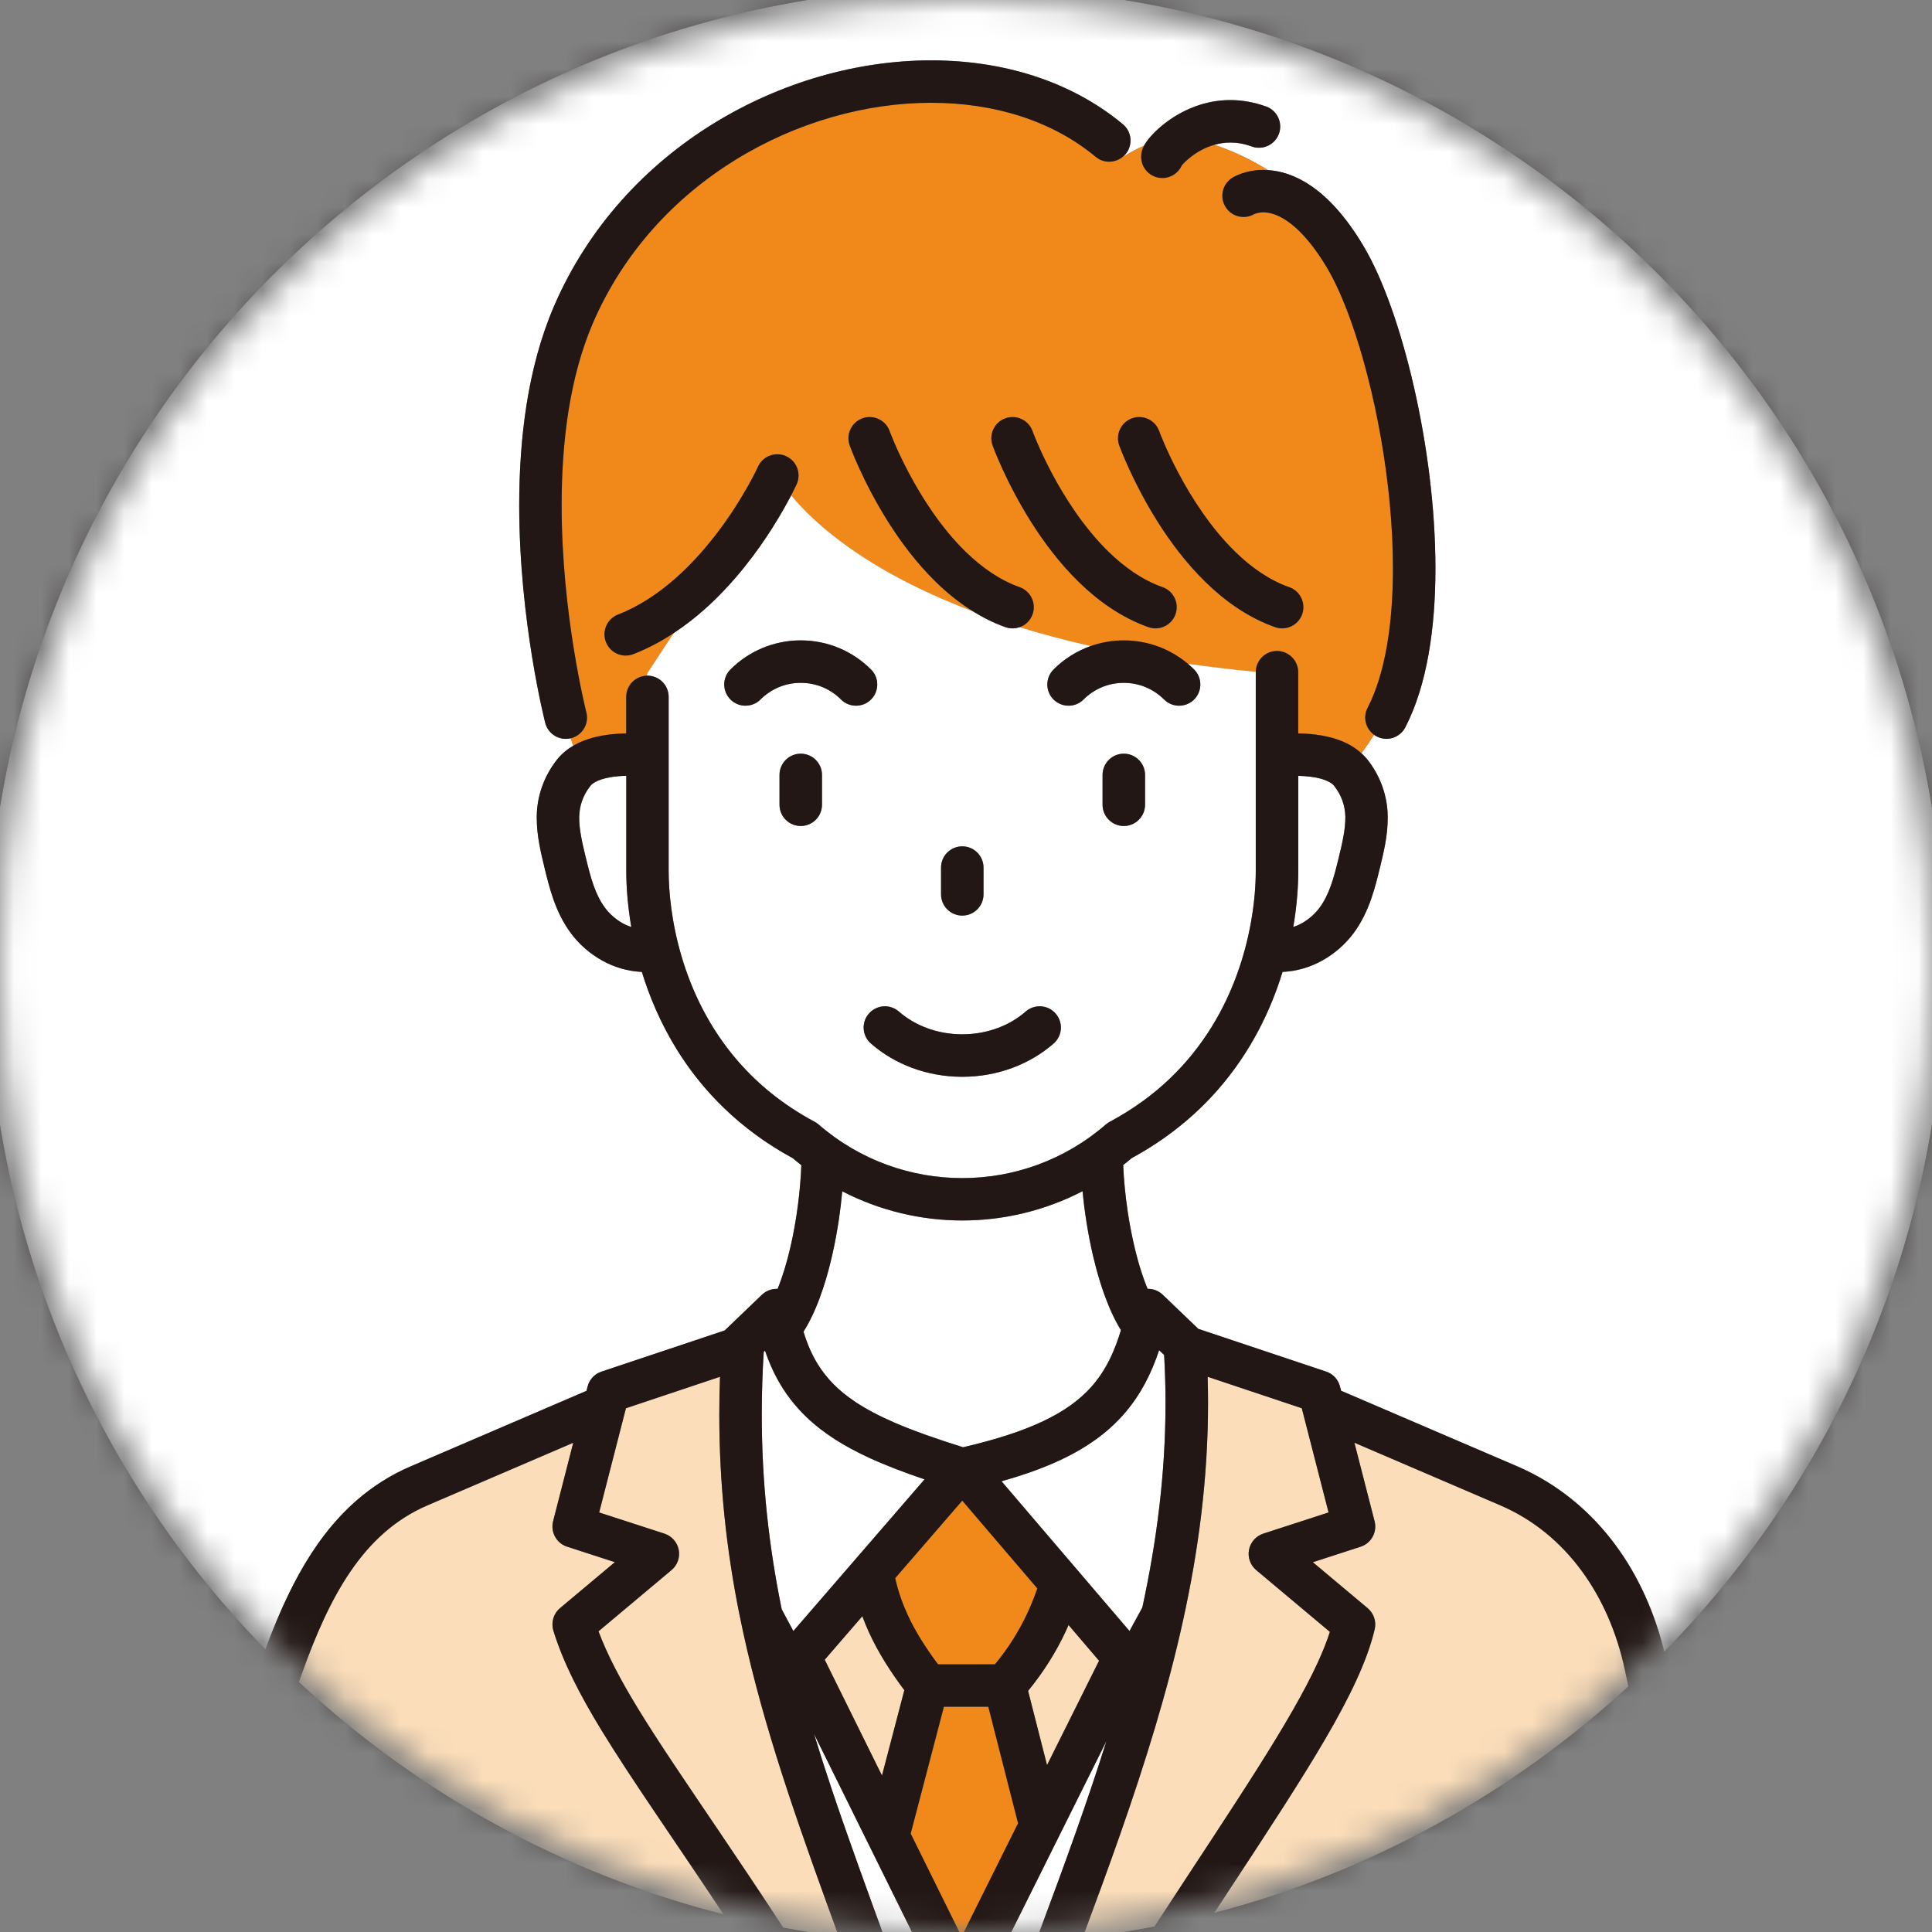 <svg width="70" height="70" viewBox="0 0 70 70" fill="none" xmlns="http://www.w3.org/2000/svg">
<rect x="0" y="0" width="70" height="70" fill="#808080" stroke="none"/>
<mask id="mask0_85_182" style="mask-type:alpha" maskUnits="userSpaceOnUse" x="0" y="0" width="70" height="70">
<circle cx="35" cy="35" r="35" fill="#D9D9D9"/>
</mask>
<g mask="url(#mask0_85_182)">
<g clip-path="url(#clip0_85_182)">
<path d="M10.847 57.013C11.391 56.035 12.056 55.123 12.912 54.373C13.482 53.874 14.137 53.447 14.886 53.127L21.253 50.393L21.293 50.236C21.358 49.982 21.546 49.781 21.794 49.697L26.26 48.205L27.608 46.912C27.763 46.764 27.969 46.689 28.177 46.699C28.356 46.258 28.516 45.73 28.645 45.171C28.87 44.194 29.003 43.119 29.037 42.217C28.933 42.135 28.829 42.05 28.726 41.963C26.785 40.91 25.435 39.494 24.529 38.031C23.941 37.086 23.537 36.121 23.259 35.214C22.733 35.192 22.244 35.036 21.822 34.803C21.368 34.549 20.984 34.208 20.691 33.818C20.399 33.424 20.205 33.008 20.061 32.605C19.918 32.202 19.823 31.808 19.733 31.445C19.604 30.904 19.451 30.304 19.45 29.631C19.45 29.612 19.45 29.596 19.45 29.582V29.578C19.459 28.852 19.706 28.124 20.189 27.517C20.359 27.305 20.562 27.144 20.771 27.021C20.742 26.944 20.71 26.854 20.675 26.751C20.268 26.846 19.858 26.6 19.755 26.193C19.751 26.176 19.516 25.259 19.281 23.818C19.047 22.377 18.812 20.414 18.812 18.299C18.812 17.112 18.887 15.876 19.079 14.657C19.273 13.437 19.585 12.231 20.068 11.106C21.314 8.211 23.414 5.978 25.853 4.476C28.294 2.973 31.076 2.189 33.739 2.188C35.025 2.188 36.284 2.371 37.462 2.752C38.639 3.133 39.735 3.713 40.684 4.502C41.011 4.774 41.054 5.259 40.783 5.585C40.766 5.604 40.747 5.619 40.73 5.636C40.735 5.64 40.739 5.645 40.745 5.65C40.974 5.508 41.209 5.383 41.449 5.28C41.458 5.261 41.469 5.243 41.479 5.227C41.522 5.155 41.565 5.095 41.614 5.034C41.713 4.912 41.837 4.782 41.993 4.643C42.303 4.368 42.74 4.064 43.302 3.856C43.675 3.718 44.106 3.626 44.577 3.626C44.988 3.626 45.429 3.698 45.878 3.862C46.277 4.007 46.482 4.449 46.337 4.848C46.19 5.247 45.749 5.452 45.35 5.307C45.067 5.204 44.813 5.164 44.577 5.164C44.372 5.164 44.181 5.197 44.001 5.247C44.588 5.44 45.254 5.734 45.945 6.164C46.143 6.178 46.357 6.214 46.582 6.284C46.874 6.374 47.182 6.52 47.492 6.73C48.117 7.153 48.752 7.833 49.384 8.886C49.749 9.495 50.084 10.249 50.394 11.113C50.704 11.977 50.984 12.953 51.222 13.992C51.698 16.069 52.006 18.399 52.007 20.595C52.007 21.674 51.933 22.723 51.761 23.696C51.588 24.67 51.321 25.569 50.917 26.354C50.721 26.731 50.259 26.88 49.88 26.684C49.846 26.667 49.815 26.646 49.785 26.625C49.637 26.857 49.484 27.078 49.328 27.291C49.403 27.359 49.476 27.432 49.542 27.516C50.025 28.122 50.272 28.851 50.282 29.577V29.581C50.282 29.594 50.282 29.611 50.282 29.63C50.28 30.303 50.128 30.904 49.998 31.444C49.91 31.807 49.814 32.2 49.67 32.603C49.526 33.006 49.331 33.423 49.04 33.815C48.747 34.207 48.365 34.549 47.909 34.801C47.487 35.036 46.997 35.192 46.471 35.212C46.048 36.593 45.329 38.11 44.127 39.483C43.318 40.407 42.29 41.261 41.007 41.959C40.905 42.046 40.802 42.13 40.697 42.211C40.719 42.742 40.776 43.332 40.865 43.927C40.983 44.709 41.161 45.498 41.385 46.17C41.446 46.356 41.513 46.532 41.58 46.696C41.781 46.692 41.979 46.767 42.128 46.909L43.42 48.146L48.051 49.694C48.3 49.777 48.487 49.978 48.552 50.233L48.591 50.388L54.966 53.124C56.442 53.757 57.644 54.768 58.546 55.996C59.381 57.13 59.961 58.447 60.3 59.843C66.586 53.443 70.463 44.677 70.463 34.998C70.463 25.203 66.495 16.343 60.077 9.923C53.657 3.505 44.797 -0.463 35.002 -0.463C25.207 -0.463 16.347 3.505 9.926 9.923C3.507 16.344 -0.462 25.204 -0.462 34.999C-0.462 44.637 3.382 53.368 9.62 59.762C9.968 58.822 10.362 57.89 10.849 57.013H10.847Z" fill="white"/>
<path d="M49.55 25.648C49.86 25.049 50.094 24.29 50.246 23.429C50.398 22.567 50.47 21.603 50.469 20.595C50.469 19.056 50.305 17.415 50.031 15.857C49.757 14.301 49.374 12.828 48.946 11.632C48.661 10.834 48.355 10.16 48.065 9.678C47.654 8.993 47.27 8.541 46.94 8.248C46.609 7.955 46.338 7.819 46.126 7.753C45.985 7.71 45.869 7.696 45.772 7.696C45.592 7.696 45.472 7.745 45.445 7.758L45.44 7.761C45.082 7.967 44.623 7.855 44.404 7.502C44.178 7.141 44.289 6.668 44.65 6.442C44.691 6.418 44.809 6.349 44.999 6.284C45.189 6.219 45.452 6.159 45.772 6.159C45.828 6.159 45.886 6.162 45.946 6.166C45.255 5.736 44.588 5.441 44.002 5.249C43.918 5.273 43.835 5.3 43.755 5.331C43.508 5.432 43.291 5.57 43.124 5.703C43.013 5.791 42.923 5.877 42.865 5.94C42.845 5.964 42.83 5.981 42.818 5.996C42.698 6.265 42.428 6.452 42.115 6.452C41.69 6.452 41.346 6.107 41.346 5.683C41.346 5.588 41.359 5.527 41.371 5.478C41.384 5.429 41.397 5.394 41.409 5.364C41.423 5.331 41.437 5.304 41.449 5.28C41.209 5.383 40.974 5.508 40.745 5.65C40.739 5.646 40.735 5.642 40.73 5.637C40.452 5.912 40.007 5.94 39.699 5.684C38.913 5.03 37.996 4.542 36.987 4.215C35.977 3.888 34.877 3.725 33.739 3.725C31.38 3.725 28.857 4.429 26.659 5.784C24.46 7.14 22.589 9.134 21.48 11.713C21.06 12.691 20.775 13.775 20.597 14.896C20.42 16.017 20.349 17.175 20.349 18.298C20.349 20.268 20.566 22.129 20.789 23.505C21.01 24.88 21.235 25.772 21.244 25.81C21.35 26.222 21.102 26.641 20.69 26.747C20.684 26.748 20.679 26.748 20.673 26.75C20.709 26.852 20.741 26.942 20.77 27.02C20.782 27.013 20.794 27.003 20.808 26.997C21.032 26.87 21.264 26.785 21.494 26.724C21.909 26.614 22.322 26.578 22.691 26.571V25.248C22.691 24.83 23.024 24.49 23.441 24.48C23.448 24.449 23.453 24.419 23.46 24.387L24.416 22.932C23.963 23.231 23.475 23.494 22.948 23.699C22.552 23.852 22.107 23.655 21.953 23.261C21.799 22.864 21.996 22.419 22.391 22.265C23.146 21.972 23.845 21.506 24.465 20.96C25.085 20.414 25.626 19.789 26.069 19.195C26.954 18.006 27.446 16.945 27.462 16.912C27.637 16.525 28.093 16.353 28.479 16.528C28.866 16.703 29.038 17.158 28.863 17.545C28.858 17.556 28.791 17.704 28.664 17.947C29.457 18.911 31.336 20.675 35.248 22.149C34.754 21.843 34.306 21.479 33.904 21.086C33.202 20.399 32.629 19.626 32.171 18.899C31.255 17.446 30.797 16.175 30.784 16.142C30.64 15.743 30.847 15.303 31.245 15.157C31.644 15.014 32.085 15.22 32.23 15.619V15.623L32.237 15.642C32.244 15.659 32.254 15.687 32.268 15.723C32.297 15.795 32.34 15.904 32.399 16.039C32.515 16.312 32.693 16.698 32.926 17.139C33.393 18.023 34.096 19.127 34.978 19.987C35.565 20.562 36.227 21.023 36.941 21.276C37.341 21.417 37.551 21.856 37.409 22.258C37.327 22.487 37.15 22.653 36.937 22.727C37.726 22.97 38.582 23.2 39.511 23.41C39.889 23.277 40.293 23.204 40.713 23.204C41.595 23.204 42.408 23.522 43.035 24.052C43.816 24.163 44.637 24.26 45.498 24.343C45.505 23.924 45.846 23.585 46.267 23.585C46.689 23.585 47.037 23.929 47.037 24.354V26.572C47.304 26.576 47.593 26.596 47.89 26.648C48.23 26.709 48.582 26.808 48.92 26.997C49.061 27.075 49.198 27.174 49.325 27.291C49.481 27.078 49.635 26.857 49.782 26.625C49.477 26.407 49.37 25.991 49.546 25.648H49.55ZM42.591 22.257C42.449 22.657 42.01 22.867 41.609 22.725C40.623 22.375 39.787 21.771 39.084 21.086C38.381 20.399 37.809 19.626 37.35 18.899C36.435 17.446 35.976 16.175 35.964 16.142C35.82 15.743 36.026 15.303 36.425 15.157C36.824 15.014 37.265 15.22 37.41 15.619V15.623L37.417 15.642C37.424 15.659 37.433 15.687 37.448 15.723C37.477 15.795 37.52 15.904 37.578 16.039C37.695 16.312 37.873 16.698 38.106 17.139C38.573 18.023 39.275 19.127 40.157 19.987C40.745 20.562 41.407 21.023 42.12 21.276C42.52 21.417 42.731 21.856 42.588 22.258L42.591 22.257ZM47.178 22.257C47.035 22.657 46.597 22.867 46.196 22.725C45.209 22.375 44.374 21.771 43.671 21.086C42.968 20.399 42.396 19.626 41.937 18.899C41.021 17.446 40.563 16.175 40.551 16.142C40.407 15.743 40.613 15.303 41.012 15.157C41.411 15.014 41.852 15.22 41.997 15.619V15.623L42.004 15.642C42.01 15.659 42.02 15.687 42.035 15.723C42.063 15.795 42.107 15.904 42.165 16.039C42.282 16.312 42.459 16.698 42.693 17.139C43.159 18.023 43.862 19.127 44.744 19.987C45.331 20.562 45.993 21.023 46.706 21.276C47.106 21.417 47.316 21.856 47.174 22.258L47.178 22.257Z" fill="#F1881A"/>
<path d="M21.244 25.81C21.235 25.772 21.01 24.879 20.789 23.503C20.567 22.128 20.349 20.266 20.349 18.297C20.349 17.173 20.42 16.016 20.597 14.894C20.775 13.772 21.06 12.688 21.48 11.711C22.59 9.133 24.461 7.138 26.659 5.783C28.857 4.428 31.378 3.722 33.739 3.724C34.879 3.724 35.979 3.886 36.987 4.213C37.996 4.54 38.913 5.029 39.699 5.683C40.005 5.939 40.452 5.911 40.73 5.635C40.747 5.618 40.766 5.603 40.783 5.584C41.054 5.257 41.011 4.772 40.684 4.501C39.735 3.712 38.638 3.131 37.462 2.751C36.284 2.37 35.025 2.187 33.739 2.187C31.076 2.187 28.294 2.972 25.853 4.475C23.414 5.978 21.314 8.21 20.068 11.105C19.585 12.23 19.272 13.436 19.079 14.655C18.887 15.875 18.812 17.111 18.812 18.298C18.812 20.413 19.047 22.376 19.281 23.817C19.516 25.258 19.751 26.174 19.755 26.192C19.859 26.598 20.269 26.845 20.675 26.75C20.68 26.75 20.686 26.748 20.691 26.747C21.102 26.641 21.35 26.222 21.246 25.811L21.244 25.81Z" fill="#221714"/>
<path d="M44.999 6.281C44.809 6.346 44.69 6.415 44.65 6.44C44.289 6.665 44.18 7.138 44.404 7.499C44.623 7.852 45.082 7.964 45.44 7.758L45.445 7.757C45.472 7.745 45.59 7.694 45.772 7.694C45.869 7.694 45.985 7.708 46.126 7.751C46.338 7.818 46.609 7.954 46.94 8.247C47.27 8.54 47.655 8.993 48.065 9.676C48.355 10.158 48.661 10.834 48.946 11.63C49.373 12.826 49.757 14.3 50.031 15.856C50.305 17.413 50.469 19.055 50.469 20.593C50.469 21.603 50.398 22.566 50.246 23.427C50.094 24.289 49.86 25.048 49.55 25.647C49.373 25.99 49.481 26.405 49.787 26.623C49.816 26.645 49.848 26.666 49.882 26.683C50.259 26.878 50.723 26.729 50.918 26.352C51.321 25.568 51.59 24.669 51.762 23.695C51.934 22.72 52.009 21.673 52.009 20.593C52.009 18.398 51.699 16.067 51.223 13.991C50.984 12.951 50.704 11.977 50.396 11.112C50.086 10.246 49.75 9.493 49.385 8.884C48.753 7.831 48.117 7.152 47.494 6.729C47.183 6.517 46.875 6.372 46.584 6.282C46.358 6.212 46.144 6.175 45.946 6.163C45.886 6.159 45.829 6.156 45.772 6.156C45.452 6.156 45.189 6.216 44.999 6.281Z" fill="#221714"/>
<path d="M40.164 47.303C39.935 46.749 39.749 46.133 39.6 45.495C39.419 44.724 39.294 43.922 39.221 43.161C37.858 43.868 36.36 44.223 34.864 44.222C33.37 44.222 31.876 43.868 30.514 43.165C30.483 43.5 30.442 43.843 30.392 44.189C30.266 45.037 30.079 45.894 29.824 46.669C29.653 47.186 29.453 47.666 29.209 48.088C29.177 48.144 29.144 48.197 29.11 48.251C29.246 48.703 29.417 49.085 29.622 49.42C29.955 49.96 30.383 50.39 30.978 50.789C31.374 51.055 31.845 51.302 32.4 51.543C33.097 51.846 33.926 52.136 34.891 52.439C36.101 52.158 37.055 51.844 37.797 51.493C38.573 51.124 39.118 50.72 39.535 50.255C39.813 49.944 40.036 49.601 40.228 49.205C40.374 48.902 40.499 48.567 40.612 48.197C40.589 48.16 40.566 48.123 40.544 48.087C40.403 47.844 40.277 47.582 40.163 47.305L40.164 47.303Z" fill="white"/>
<path d="M43.264 24.256C43.564 24.556 43.564 25.043 43.264 25.344C42.964 25.645 42.477 25.644 42.176 25.344C41.8 24.97 41.289 24.741 40.718 24.741C40.144 24.741 39.634 24.97 39.259 25.343C38.959 25.644 38.472 25.644 38.171 25.344C37.87 25.044 37.87 24.557 38.17 24.256C38.544 23.88 39.003 23.589 39.514 23.407C38.585 23.197 37.729 22.967 36.939 22.725C36.781 22.78 36.602 22.784 36.429 22.725C36.007 22.575 35.615 22.377 35.248 22.149C31.335 20.675 29.457 18.911 28.664 17.947C28.519 18.225 28.296 18.629 27.998 19.101C27.438 19.985 26.613 21.109 25.517 22.083C25.177 22.384 24.808 22.67 24.415 22.931L23.459 24.385C23.452 24.418 23.446 24.448 23.439 24.479C23.446 24.479 23.452 24.479 23.459 24.479C23.883 24.479 24.228 24.823 24.228 25.248V31.562C24.228 32.278 24.327 33.409 24.696 34.653C25.065 35.9 25.698 37.257 26.761 38.471C27.469 39.281 28.368 40.028 29.523 40.646C29.572 40.671 29.622 40.707 29.664 40.743C31.156 42.038 33.008 42.683 34.864 42.683C36.719 42.683 38.57 42.038 40.064 40.743C40.106 40.707 40.156 40.673 40.205 40.646C41.936 39.719 43.097 38.499 43.893 37.219C44.688 35.94 45.11 34.594 45.318 33.458C45.456 32.701 45.5 32.039 45.5 31.562V24.352C45.5 24.352 45.5 24.346 45.5 24.342C44.638 24.259 43.817 24.161 43.036 24.05C43.113 24.115 43.189 24.184 43.261 24.256H43.264ZM34.096 31.434C34.096 31.009 34.44 30.665 34.865 30.665C35.29 30.665 35.634 31.009 35.634 31.434V32.404C35.634 32.829 35.29 33.173 34.865 33.173C34.44 33.173 34.096 32.829 34.096 32.404V31.434ZM29.782 29.159C29.782 29.584 29.437 29.928 29.012 29.928C28.588 29.928 28.243 29.584 28.243 29.159V28.078C28.243 27.653 28.588 27.309 29.012 27.309C29.437 27.309 29.782 27.653 29.782 28.078V29.159ZM30.471 25.343C30.096 24.97 29.586 24.741 29.012 24.741C28.44 24.741 27.93 24.97 27.554 25.344C27.254 25.644 26.767 25.644 26.466 25.344C26.166 25.044 26.166 24.557 26.466 24.256C27.116 23.605 28.021 23.202 29.012 23.202C30.004 23.202 30.91 23.605 31.559 24.258C31.859 24.559 31.859 25.046 31.559 25.346C31.258 25.645 30.771 25.645 30.471 25.346V25.343ZM38.175 37.809C37.311 38.562 36.143 39.014 34.865 39.014C33.587 39.014 32.418 38.563 31.555 37.809C31.235 37.529 31.202 37.044 31.482 36.724C31.761 36.404 32.247 36.371 32.567 36.65C33.138 37.151 33.952 37.475 34.865 37.475C35.778 37.475 36.592 37.15 37.163 36.65C37.483 36.371 37.969 36.404 38.248 36.724C38.528 37.044 38.495 37.529 38.175 37.809ZM41.487 29.159C41.487 29.584 41.142 29.928 40.718 29.928C40.293 29.928 39.948 29.584 39.948 29.159V28.078C39.948 27.653 40.293 27.309 40.718 27.309C41.142 27.309 41.487 27.653 41.487 28.078V29.159Z" fill="white"/>
<path d="M48.743 29.628C48.743 29.62 48.743 29.608 48.743 29.595V29.599C48.736 29.198 48.609 28.816 48.338 28.473C48.305 28.43 48.252 28.384 48.168 28.337C48.084 28.289 47.971 28.245 47.837 28.209C47.604 28.146 47.313 28.116 47.038 28.11V31.562C47.038 32.096 46.993 32.793 46.856 33.587C46.959 33.552 47.062 33.51 47.16 33.456C47.416 33.314 47.646 33.109 47.804 32.895C47.98 32.659 48.111 32.391 48.22 32.085C48.33 31.78 48.414 31.439 48.502 31.079C48.635 30.54 48.743 30.054 48.742 29.628H48.743Z" fill="white"/>
<path d="M20.987 29.63C20.985 30.056 21.095 30.541 21.227 31.08C21.315 31.441 21.399 31.78 21.509 32.085C21.617 32.391 21.749 32.659 21.924 32.895C22.083 33.108 22.312 33.313 22.569 33.456C22.668 33.51 22.769 33.553 22.874 33.588C22.738 32.793 22.692 32.097 22.692 31.562V28.109C22.495 28.113 22.292 28.129 22.106 28.162C21.882 28.2 21.688 28.265 21.563 28.337C21.479 28.384 21.426 28.43 21.394 28.473C21.122 28.816 20.995 29.198 20.988 29.599V29.595C20.988 29.608 20.988 29.62 20.988 29.628L20.987 29.63Z" fill="white"/>
<path d="M34.865 33.173C35.29 33.173 35.634 32.829 35.634 32.404V31.434C35.634 31.009 35.29 30.665 34.865 30.665C34.44 30.665 34.096 31.009 34.096 31.434V32.404C34.096 32.829 34.44 33.173 34.865 33.173Z" fill="#221714"/>
<path d="M37.163 36.65C36.592 37.151 35.778 37.475 34.865 37.475C33.952 37.475 33.138 37.15 32.567 36.65C32.247 36.371 31.761 36.403 31.482 36.724C31.202 37.044 31.235 37.529 31.555 37.809C32.418 38.562 33.587 39.014 34.865 39.014C36.142 39.014 37.311 38.562 38.175 37.809C38.495 37.529 38.528 37.044 38.248 36.724C37.969 36.403 37.483 36.371 37.163 36.65Z" fill="#221714"/>
<path d="M29.012 27.307C28.588 27.307 28.243 27.652 28.243 28.076V29.158C28.243 29.582 28.588 29.927 29.012 29.927C29.437 29.927 29.782 29.582 29.782 29.158V28.076C29.782 27.652 29.437 27.307 29.012 27.307Z" fill="#221714"/>
<path d="M40.718 27.307C40.293 27.307 39.948 27.652 39.948 28.076V29.158C39.948 29.582 40.293 29.927 40.718 29.927C41.142 29.927 41.487 29.582 41.487 29.158V28.076C41.487 27.652 41.142 27.307 40.718 27.307Z" fill="#221714"/>
<path d="M31.559 24.258C30.91 23.605 30.004 23.202 29.012 23.202C28.022 23.202 27.116 23.605 26.466 24.256C26.166 24.556 26.166 25.043 26.466 25.344C26.766 25.644 27.253 25.644 27.554 25.344C27.93 24.97 28.441 24.741 29.012 24.741C29.586 24.741 30.096 24.97 30.471 25.343C30.771 25.644 31.258 25.644 31.559 25.343C31.86 25.043 31.86 24.556 31.559 24.255V24.258Z" fill="#221714"/>
<path d="M38.172 25.344C38.474 25.644 38.961 25.644 39.261 25.343C39.634 24.97 40.145 24.741 40.719 24.741C41.291 24.741 41.801 24.97 42.177 25.344C42.477 25.644 42.964 25.644 43.265 25.344C43.566 25.044 43.565 24.557 43.265 24.256C43.193 24.184 43.117 24.115 43.04 24.05C42.413 23.521 41.601 23.202 40.719 23.202C40.298 23.202 39.893 23.275 39.517 23.408C39.005 23.589 38.545 23.882 38.172 24.258C37.873 24.559 37.873 25.046 38.174 25.346L38.172 25.344Z" fill="#221714"/>
<path d="M39.821 60.172L38.715 58.877C38.684 58.949 38.653 59.02 38.62 59.09C38.259 59.865 37.806 60.583 37.249 61.264L37.935 63.954L39.819 60.172H39.821Z" fill="#FBDDB9"/>
<path d="M57.305 56.91C56.547 55.88 55.566 55.06 54.358 54.54L49.074 52.272L49.806 55.118C49.906 55.511 49.685 55.916 49.298 56.041L47.569 56.602L49.555 58.267C49.776 58.453 49.875 58.75 49.81 59.032C49.671 59.618 49.443 60.23 49.141 60.889C48.838 61.547 48.46 62.251 48.013 63.016C47.122 64.544 45.959 66.314 44.589 68.401C44.394 68.698 44.194 69.002 43.992 69.311C49.678 67.826 54.806 64.963 59.005 61.102C58.963 60.907 58.922 60.713 58.88 60.516C58.596 59.182 58.066 57.941 57.308 56.911L57.305 56.91Z" fill="#FBDDB9"/>
<path d="M31.244 58.559L29.881 60.135L31.956 64.332L32.766 61.238C32.277 60.584 31.829 59.898 31.476 59.123C31.392 58.94 31.316 58.751 31.245 58.559H31.244Z" fill="#FBDDB9"/>
<path d="M35.808 61.839H34.199L32.996 66.435L34.841 70.167L36.886 66.061L35.808 61.839Z" fill="#F1881A"/>
<path d="M33.986 60.3H36.049C36.535 59.71 36.916 59.104 37.226 58.441C37.357 58.157 37.477 57.863 37.584 57.553L34.864 54.371L32.433 57.181C32.54 57.648 32.688 58.077 32.873 58.485C33.161 59.117 33.54 59.705 33.985 60.3H33.986Z" fill="#F1881A"/>
<path d="M36.428 70.43C36.794 70.415 37.158 70.396 37.521 70.371C37.578 70.217 37.637 70.064 37.692 69.912C38.574 67.549 39.395 65.293 40.089 63.08L36.428 70.43Z" fill="white"/>
<path d="M30.144 64.853C30.73 66.599 31.391 68.409 32.096 70.344C32.479 70.375 32.864 70.401 33.249 70.419L29.491 62.818C29.696 63.49 29.915 64.167 30.144 64.853Z" fill="white"/>
<path d="M20.051 59.082C19.96 58.788 20.055 58.465 20.292 58.267L22.278 56.602L20.549 56.041C20.162 55.916 19.939 55.511 20.041 55.118L20.771 52.276L15.494 54.541C14.899 54.797 14.385 55.13 13.927 55.532C13.468 55.933 13.065 56.404 12.704 56.932C11.981 57.986 11.429 59.269 10.945 60.618C10.906 60.728 10.868 60.836 10.828 60.946C15.11 64.936 20.375 67.88 26.222 69.369C24.377 66.588 22.893 64.495 21.799 62.703C21.002 61.395 20.407 60.242 20.051 59.085V59.082Z" fill="#FBDDB9"/>
<path d="M36.941 22.726C37.154 22.651 37.331 22.486 37.413 22.256C37.554 21.856 37.345 21.417 36.945 21.274C36.231 21.022 35.571 20.561 34.982 19.985C34.1 19.125 33.398 18.023 32.931 17.138C32.696 16.696 32.519 16.31 32.403 16.038C32.344 15.901 32.301 15.794 32.273 15.722C32.259 15.685 32.248 15.658 32.241 15.64L32.234 15.621V15.617H32.233C32.088 15.218 31.647 15.011 31.248 15.156C30.849 15.301 30.642 15.742 30.787 16.141C30.799 16.173 31.259 17.445 32.173 18.898C32.632 19.625 33.205 20.398 33.907 21.084C34.309 21.477 34.757 21.841 35.25 22.148C35.618 22.376 36.01 22.574 36.432 22.723C36.603 22.784 36.782 22.78 36.942 22.723L36.941 22.726Z" fill="#221714"/>
<path d="M42.122 21.274C41.408 21.022 40.747 20.561 40.159 19.985C39.277 19.125 38.575 18.023 38.107 17.138C37.873 16.696 37.696 16.31 37.58 16.038C37.521 15.901 37.478 15.794 37.449 15.722C37.436 15.685 37.425 15.658 37.418 15.64L37.411 15.621V15.617H37.41C37.265 15.218 36.824 15.011 36.425 15.156C36.026 15.301 35.819 15.742 35.964 16.141C35.976 16.173 36.436 17.445 37.35 18.898C37.809 19.625 38.381 20.398 39.084 21.084C39.785 21.77 40.623 22.373 41.609 22.723C42.009 22.864 42.449 22.655 42.591 22.255C42.732 21.855 42.523 21.415 42.123 21.273L42.122 21.274Z" fill="#221714"/>
<path d="M46.71 21.274C45.996 21.022 45.336 20.561 44.748 19.985C43.866 19.125 43.165 18.023 42.697 17.138C42.462 16.696 42.286 16.31 42.169 16.038C42.111 15.901 42.067 15.794 42.039 15.722C42.025 15.685 42.014 15.658 42.008 15.64L42.001 15.621V15.617H41.999C41.854 15.218 41.413 15.011 41.015 15.156C40.616 15.301 40.408 15.742 40.553 16.141C40.566 16.173 41.026 17.445 41.94 18.898C42.398 19.625 42.971 20.398 43.674 21.084C44.375 21.77 45.211 22.373 46.198 22.723C46.599 22.864 47.038 22.655 47.181 22.255C47.322 21.855 47.113 21.415 46.712 21.273L46.71 21.274Z" fill="#221714"/>
<path d="M41.371 5.476C41.359 5.525 41.346 5.586 41.346 5.681C41.346 6.106 41.69 6.45 42.115 6.45C42.428 6.45 42.697 6.263 42.818 5.995C42.83 5.98 42.845 5.962 42.865 5.939C42.923 5.875 43.013 5.79 43.124 5.702C43.291 5.569 43.508 5.43 43.755 5.33C43.834 5.297 43.916 5.27 44.002 5.247C44.182 5.196 44.374 5.164 44.578 5.164C44.815 5.164 45.068 5.204 45.352 5.307C45.751 5.452 46.193 5.247 46.338 4.848C46.483 4.449 46.278 4.007 45.88 3.862C45.43 3.698 44.989 3.626 44.578 3.626C44.108 3.626 43.678 3.718 43.303 3.857C42.742 4.064 42.305 4.368 41.994 4.643C41.838 4.782 41.715 4.912 41.616 5.034C41.565 5.097 41.523 5.155 41.48 5.227C41.471 5.243 41.461 5.261 41.45 5.28C41.438 5.304 41.424 5.33 41.411 5.364C41.398 5.394 41.385 5.429 41.373 5.478L41.371 5.476Z" fill="#221714"/>
<path d="M27.999 19.101C28.299 18.629 28.52 18.225 28.665 17.947C28.791 17.704 28.859 17.556 28.865 17.545C29.04 17.158 28.869 16.703 28.481 16.527C28.094 16.352 27.638 16.523 27.463 16.911C27.448 16.947 26.957 18.008 26.07 19.196C25.628 19.79 25.086 20.416 24.466 20.961C23.846 21.508 23.148 21.973 22.392 22.266C21.996 22.419 21.799 22.866 21.954 23.262C22.107 23.658 22.554 23.855 22.95 23.7C23.476 23.495 23.965 23.232 24.418 22.933C24.811 22.673 25.18 22.387 25.519 22.086C26.615 21.112 27.44 19.988 28 19.104L27.999 19.101Z" fill="#221714"/>
<path d="M27.718 48.937L27.671 48.983C27.623 49.758 27.6 50.51 27.6 51.243C27.6 53.715 27.855 55.98 28.3 58.195C28.308 58.234 28.317 58.272 28.325 58.312L28.745 59.096L33.498 53.6C32.758 53.349 32.091 53.095 31.487 52.817C30.596 52.406 29.837 51.937 29.215 51.339C28.799 50.941 28.448 50.485 28.167 49.971C27.991 49.65 27.843 49.303 27.718 48.937Z" fill="white"/>
<path d="M41.39 58.24C41.918 55.8 42.229 53.363 42.229 50.83C42.229 50.256 42.212 49.678 42.179 49.093L41.997 48.92C41.856 49.343 41.689 49.743 41.487 50.123C41.089 50.868 40.544 51.524 39.822 52.067C39.342 52.431 38.786 52.745 38.144 53.023C37.593 53.262 36.979 53.475 36.288 53.669L40.925 59.096L41.392 58.24H41.39Z" fill="white"/>
<path d="M26.793 58.498C26.331 56.194 26.063 53.821 26.063 51.242C26.063 50.796 26.073 50.343 26.089 49.884L22.681 51.024L21.711 54.801L24.074 55.567C24.34 55.654 24.538 55.878 24.593 56.152C24.645 56.426 24.547 56.708 24.332 56.889L21.687 59.107C21.999 59.942 22.472 60.849 23.114 61.9C23.879 63.154 24.875 64.608 26.079 66.389C26.778 67.421 27.546 68.565 28.379 69.843C29.045 69.969 29.718 70.078 30.398 70.166C30.24 69.733 30.084 69.306 29.932 68.882C28.619 65.248 27.492 61.954 26.797 58.499L26.793 58.498Z" fill="#FBDDB9"/>
<path d="M47.742 60.245C47.929 59.838 48.077 59.465 48.186 59.126L45.516 56.887C45.302 56.708 45.201 56.426 45.255 56.151C45.308 55.877 45.506 55.653 45.774 55.566L48.137 54.799L47.167 51.023L43.755 49.883C43.764 50.2 43.77 50.515 43.77 50.828C43.77 53.542 43.431 56.145 42.864 58.721C42.297 61.298 41.502 63.847 40.586 66.462C40.156 67.693 39.697 68.939 39.224 70.211C40.104 70.106 40.974 69.969 41.833 69.802C43.288 67.567 44.566 65.654 45.597 64.02C46.532 62.54 47.265 61.287 47.742 60.246V60.245Z" fill="#FBDDB9"/>
<path d="M34.999 72C45.215 72 54.47 67.857 61.162 61.163C67.857 54.47 71.999 45.215 71.999 35.001C71.999 24.785 67.856 15.532 61.162 8.838C54.47 2.143 45.215 -2 34.999 -2C24.784 -2 15.529 2.143 8.837 8.837C2.143 15.53 -2 24.785 -2 34.999C-2 45.215 2.143 54.47 8.837 61.162C15.53 67.857 24.785 72 34.999 71.999V72ZM10.827 60.944C10.866 60.834 10.904 60.725 10.944 60.615C11.428 59.267 11.98 57.983 12.703 56.929C13.064 56.401 13.467 55.931 13.925 55.529C14.384 55.128 14.897 54.794 15.492 54.539L20.77 52.273L20.04 55.115C19.939 55.509 20.16 55.913 20.547 56.038L22.277 56.6L20.291 58.264C20.055 58.462 19.96 58.784 20.049 59.08C20.406 60.237 21 61.391 21.798 62.698C22.893 64.49 24.376 66.583 26.221 69.364C20.372 67.874 15.107 64.932 10.827 60.941V60.944ZM28.376 69.842C27.543 68.564 26.775 67.42 26.077 66.388C24.872 64.606 23.876 63.152 23.111 61.898C22.47 60.847 21.996 59.941 21.684 59.105L24.329 56.887C24.544 56.708 24.644 56.426 24.59 56.151C24.537 55.877 24.339 55.653 24.072 55.566L21.708 54.799L22.678 51.023L26.086 49.883C26.07 50.343 26.061 50.794 26.061 51.241C26.061 53.82 26.328 56.193 26.79 58.496C27.485 61.952 28.612 65.247 29.925 68.88C30.079 69.302 30.233 69.73 30.391 70.163C29.711 70.075 29.04 69.966 28.372 69.84L28.376 69.842ZM32.434 57.181L34.865 54.371L37.585 57.553C37.478 57.861 37.358 58.157 37.227 58.441C36.918 59.104 36.536 59.71 36.051 60.3H33.987C33.542 59.705 33.164 59.117 32.876 58.485C32.69 58.077 32.542 57.648 32.435 57.181H32.434ZM32.766 61.238L31.956 64.332L29.881 60.135L31.244 58.559C31.316 58.751 31.392 58.94 31.475 59.123C31.828 59.896 32.275 60.584 32.765 61.238H32.766ZM38.62 59.09C38.653 59.02 38.684 58.948 38.715 58.877L39.821 60.172L37.936 63.954L37.25 61.264C37.807 60.583 38.261 59.865 38.621 59.09H38.62ZM36.288 53.669C36.979 53.475 37.593 53.262 38.144 53.023C38.786 52.745 39.342 52.429 39.822 52.067C40.544 51.524 41.089 50.868 41.487 50.123C41.69 49.743 41.856 49.343 41.997 48.92L42.179 49.093C42.211 49.678 42.229 50.256 42.229 50.83C42.229 53.363 41.918 55.802 41.39 58.24L40.924 59.096L36.287 53.669H36.288ZM40.23 49.202C40.039 49.598 39.815 49.941 39.537 50.252C39.121 50.717 38.575 51.121 37.799 51.49C37.059 51.843 36.105 52.155 34.894 52.436C33.928 52.132 33.099 51.843 32.403 51.541C31.849 51.301 31.378 51.052 30.981 50.786C30.385 50.386 29.958 49.956 29.624 49.418C29.418 49.083 29.249 48.7 29.113 48.248C29.147 48.195 29.179 48.141 29.212 48.085C29.456 47.663 29.656 47.183 29.826 46.666C30.081 45.892 30.267 45.034 30.395 44.186C30.447 43.84 30.487 43.497 30.517 43.162C31.879 43.866 33.373 44.22 34.866 44.219C36.363 44.219 37.859 43.865 39.224 43.158C39.297 43.919 39.423 44.722 39.602 45.493C39.752 46.132 39.938 46.746 40.167 47.3C40.282 47.577 40.407 47.839 40.548 48.081C40.57 48.119 40.593 48.154 40.616 48.191C40.503 48.562 40.378 48.898 40.232 49.199L40.23 49.202ZM29.215 51.339C29.837 51.937 30.597 52.405 31.487 52.817C32.091 53.095 32.758 53.349 33.498 53.6L28.745 59.096L28.325 58.312C28.317 58.272 28.308 58.234 28.3 58.195C27.855 55.978 27.6 53.715 27.6 51.244C27.6 50.511 27.623 49.758 27.671 48.983L27.718 48.937C27.843 49.305 27.991 49.65 28.167 49.971C28.448 50.485 28.799 50.94 29.215 51.339ZM32.096 70.342C31.392 68.408 30.73 66.599 30.144 64.852C29.913 64.165 29.696 63.489 29.491 62.817L33.249 70.418C32.863 70.399 32.479 70.373 32.096 70.342ZM34.841 70.167L32.996 66.435L34.199 61.839H35.808L36.886 66.061L34.841 70.167ZM37.521 70.371C37.159 70.397 36.794 70.415 36.428 70.43L40.089 63.08C39.395 65.291 38.574 67.549 37.692 69.912C37.635 70.064 37.578 70.217 37.521 70.371ZM39.222 70.211C39.696 68.939 40.153 67.694 40.585 66.462C41.5 63.845 42.295 61.296 42.862 58.721C43.429 56.146 43.769 53.543 43.769 50.828C43.769 50.515 43.763 50.199 43.754 49.883L47.166 51.023L48.136 54.799L45.772 55.566C45.506 55.653 45.308 55.877 45.254 56.151C45.201 56.425 45.3 56.707 45.514 56.887L48.184 59.126C48.076 59.465 47.928 59.838 47.741 60.245C47.262 61.285 46.531 62.539 45.596 64.019C44.565 65.652 43.287 67.565 41.831 69.801C40.973 69.969 40.102 70.105 39.222 70.209V70.211ZM43.99 69.311C44.193 69.002 44.393 68.698 44.587 68.401C45.957 66.314 47.118 64.544 48.011 63.016C48.457 62.253 48.836 61.547 49.138 60.889C49.441 60.231 49.669 59.619 49.807 59.032C49.873 58.75 49.774 58.453 49.552 58.267L47.566 56.602L49.295 56.041C49.682 55.916 49.905 55.511 49.803 55.118L49.072 52.272L54.356 54.54C55.564 55.06 56.544 55.88 57.302 56.91C58.061 57.94 58.591 59.181 58.875 60.515C58.917 60.712 58.957 60.906 58.999 61.101C54.802 64.963 49.674 67.824 43.987 69.31L43.99 69.311ZM9.925 9.925C16.344 3.507 25.204 -0.462 34.999 -0.462C44.794 -0.462 53.654 3.507 60.074 9.925C66.492 16.344 70.46 25.204 70.46 34.999C70.46 44.679 66.583 53.444 60.298 59.845C59.957 58.45 59.377 57.131 58.544 55.997C57.641 54.77 56.441 53.759 54.964 53.125L48.589 50.389L48.549 50.234C48.484 49.981 48.297 49.78 48.049 49.696L43.417 48.148L42.126 46.91C41.978 46.768 41.778 46.694 41.578 46.697C41.51 46.533 41.445 46.357 41.382 46.171C41.158 45.5 40.982 44.71 40.863 43.929C40.772 43.333 40.716 42.743 40.694 42.212C40.799 42.131 40.902 42.046 41.004 41.96C42.287 41.263 43.316 40.408 44.124 39.484C45.326 38.11 46.045 36.593 46.468 35.214C46.995 35.192 47.484 35.036 47.906 34.803C48.361 34.549 48.745 34.208 49.038 33.818C49.329 33.424 49.523 33.008 49.667 32.606C49.811 32.203 49.906 31.81 49.995 31.446C50.126 30.905 50.278 30.304 50.279 29.631C50.279 29.612 50.279 29.596 50.279 29.582V29.578C50.27 28.852 50.023 28.124 49.54 27.517C49.473 27.435 49.401 27.361 49.325 27.292C49.198 27.176 49.059 27.077 48.92 26.998C48.583 26.809 48.23 26.71 47.89 26.649C47.593 26.596 47.304 26.577 47.037 26.573V24.355C47.037 23.931 46.692 23.586 46.267 23.586C45.843 23.586 45.505 23.924 45.498 24.344C45.498 24.348 45.498 24.351 45.498 24.355V31.564C45.498 32.041 45.455 32.704 45.316 33.461C45.109 34.596 44.687 35.942 43.892 37.221C43.096 38.502 41.936 39.722 40.203 40.648C40.154 40.674 40.104 40.709 40.062 40.746C38.57 42.04 36.718 42.686 34.862 42.686C33.006 42.686 31.156 42.04 29.662 40.746C29.62 40.709 29.57 40.675 29.521 40.648C28.367 40.031 27.467 39.282 26.759 38.474C25.697 37.261 25.063 35.903 24.694 34.656C24.325 33.412 24.226 32.281 24.226 31.564V25.251C24.226 24.826 23.882 24.481 23.457 24.481C23.45 24.481 23.445 24.481 23.438 24.481C23.023 24.492 22.688 24.831 22.688 25.249V26.572C22.319 26.579 21.907 26.614 21.491 26.725C21.262 26.788 21.03 26.872 20.805 26.998C20.793 27.005 20.78 27.014 20.767 27.021C20.557 27.144 20.353 27.305 20.185 27.517C19.702 28.124 19.455 28.852 19.446 29.578V29.582C19.446 29.596 19.446 29.612 19.446 29.631C19.447 30.304 19.6 30.904 19.729 31.445C19.817 31.808 19.914 32.202 20.057 32.605C20.201 33.008 20.395 33.424 20.687 33.816C20.98 34.208 21.363 34.55 21.818 34.803C22.24 35.037 22.729 35.193 23.255 35.214C23.533 36.121 23.939 37.084 24.525 38.031C25.431 39.495 26.781 40.91 28.722 41.963C28.824 42.05 28.927 42.135 29.033 42.217C28.999 43.119 28.867 44.194 28.641 45.171C28.512 45.732 28.353 46.259 28.173 46.699C27.965 46.689 27.759 46.764 27.604 46.912L26.256 48.205L21.79 49.697C21.542 49.78 21.354 49.981 21.289 50.236L21.248 50.393L14.882 53.127C14.134 53.447 13.479 53.874 12.908 54.373C12.052 55.123 11.387 56.035 10.843 57.013C10.356 57.89 9.963 58.823 9.614 59.762C3.376 53.368 -0.467 44.637 -0.467 34.999C-0.467 25.204 3.501 16.344 9.919 9.925H9.925ZM48.221 32.085C48.112 32.391 47.981 32.659 47.806 32.895C47.647 33.108 47.418 33.313 47.161 33.456C47.062 33.51 46.961 33.552 46.858 33.587C46.995 32.792 47.038 32.096 47.039 31.562V28.11C47.315 28.117 47.604 28.146 47.839 28.209C47.971 28.245 48.085 28.291 48.169 28.337C48.254 28.384 48.306 28.43 48.339 28.473C48.61 28.816 48.738 29.198 48.745 29.599V29.595C48.745 29.608 48.745 29.619 48.745 29.628C48.746 30.054 48.638 30.54 48.505 31.08C48.416 31.441 48.332 31.78 48.222 32.085H48.221ZM21.392 28.473C21.425 28.43 21.478 28.384 21.562 28.337C21.687 28.265 21.882 28.201 22.105 28.162C22.29 28.129 22.494 28.113 22.691 28.109V31.562C22.691 32.096 22.737 32.793 22.872 33.588C22.769 33.553 22.666 33.511 22.567 33.456C22.311 33.314 22.081 33.109 21.923 32.895C21.748 32.659 21.616 32.391 21.508 32.085C21.398 31.78 21.314 31.439 21.226 31.079C21.093 30.54 20.984 30.054 20.985 29.628C20.985 29.619 20.985 29.608 20.985 29.595V29.599C20.992 29.198 21.12 28.816 21.391 28.473H21.392Z" fill="#221714"/>
</g>
</g>
<defs>
<clipPath id="clip0_85_182">
<rect width="74" height="74" fill="white" transform="translate(-2 -2)"/>
</clipPath>
</defs>
</svg>
